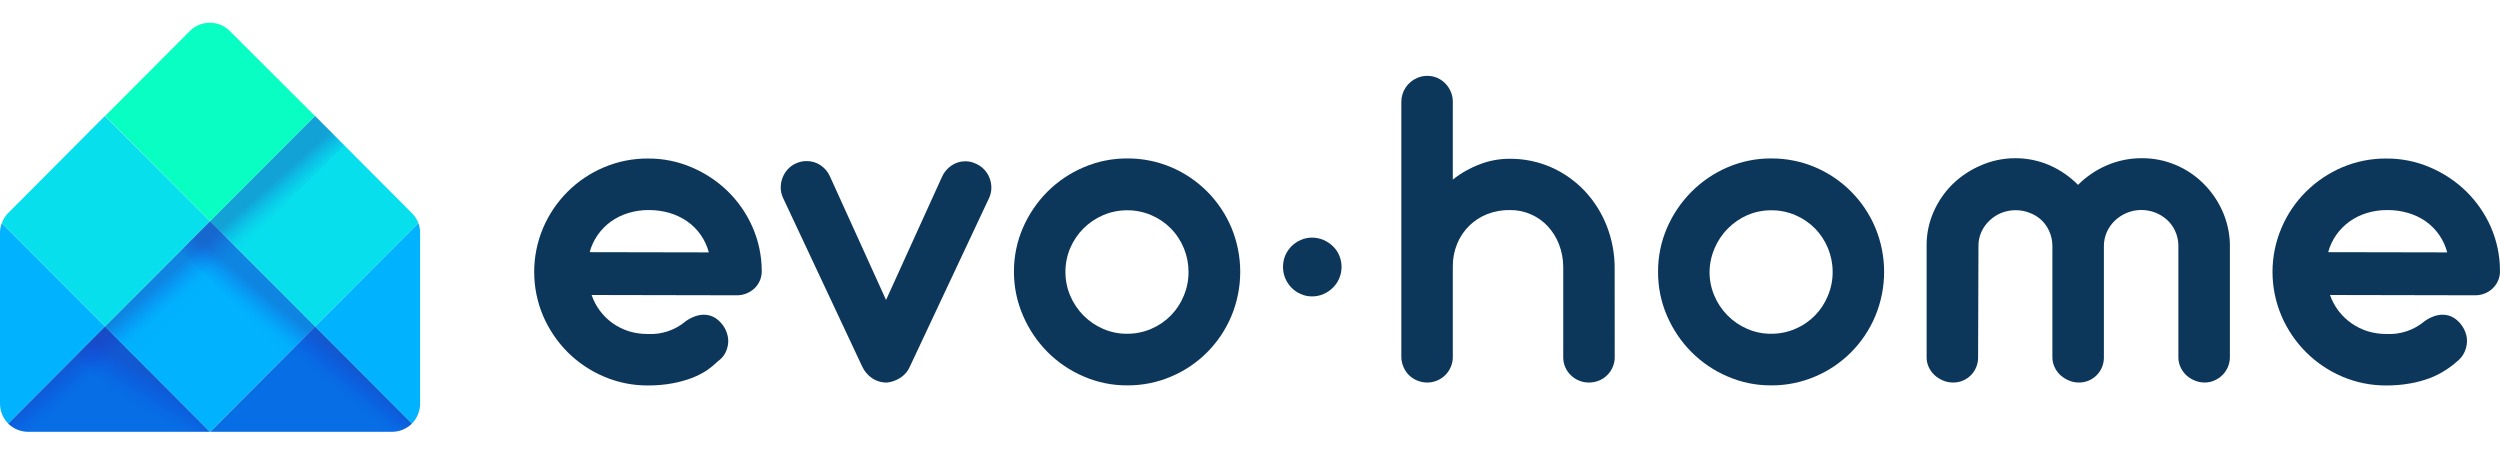 <svg width="88" height="16" viewBox="0 0 88 16" fill="none" xmlns="http://www.w3.org/2000/svg">
<path d="M7.394 15.2H0.997C0.732 15.201 0.477 15.097 0.289 14.91L3.697 11.493L7.394 15.2Z" fill="#076EE5"/>
<g style="mix-blend-mode:multiply" opacity="0.35">
<path d="M7.391 15.2L3.695 11.496L2.67 12.523L5.352 15.2H7.391Z" fill="url(#paint0_linear_103_1876)"/>
</g>
<path d="M14.499 14.91C14.312 15.095 14.061 15.199 13.798 15.2H7.394L11.091 11.493L14.499 14.91Z" fill="#076EE5"/>
<path d="M11.091 11.493L7.394 15.2L3.697 11.493L7.394 7.792L11.091 11.493Z" fill="#01B2FE"/>
<path d="M14.788 8.199V14.213C14.786 14.474 14.682 14.724 14.499 14.91L11.091 11.493L14.726 7.854C14.768 7.964 14.789 8.081 14.788 8.199Z" fill="#01B2FE"/>
<path d="M14.726 7.854L11.091 11.493L7.394 7.787L11.091 4.085L14.534 7.537L14.564 7.572C14.633 7.656 14.687 7.752 14.726 7.854Z" fill="#07DFEC"/>
<path d="M3.697 11.493L0.289 14.91C0.106 14.724 0.002 14.474 2.23486e-05 14.213V8.199C-0.001 8.081 0.02 7.964 0.062 7.854L3.697 11.493Z" fill="#01B2FE"/>
<path d="M7.394 7.787L3.697 11.493L0.062 7.854C0.101 7.752 0.155 7.657 0.222 7.572L0.249 7.537L3.69 4.085L7.394 7.787Z" fill="#07DFEC"/>
<path d="M11.091 4.085L7.394 7.787L3.697 4.085L6.688 1.086C7.076 0.705 7.697 0.705 8.084 1.086L11.091 4.085Z" fill="#09FEC3"/>
<g style="mix-blend-mode:multiply" opacity="0.35">
<path d="M2.027 15.2L12.115 5.11L11.091 4.085L0.289 14.91C0.477 15.097 0.732 15.201 0.997 15.2H2.027Z" fill="url(#paint1_linear_103_1876)"/>
</g>
<g style="mix-blend-mode:multiply" opacity="0.35">
<path d="M12.761 15.2L6.37 8.816L7.394 7.787L14.499 14.91C14.313 15.095 14.061 15.199 13.799 15.2H12.761Z" fill="url(#paint2_linear_103_1876)"/>
</g>
<path fill-rule="evenodd" clip-rule="evenodd" d="M21.573 11.383C21.225 11.137 20.963 10.788 20.825 10.384L25.916 10.394C26.157 10.401 26.39 10.311 26.564 10.144C26.731 9.981 26.822 9.755 26.813 9.521C26.81 8.99 26.697 8.465 26.482 7.979C26.275 7.511 25.98 7.087 25.614 6.729C25.247 6.373 24.816 6.089 24.345 5.89C23.858 5.681 23.334 5.576 22.805 5.58C22.271 5.577 21.743 5.683 21.252 5.892C20.294 6.297 19.53 7.059 19.12 8.017C18.698 9.01 18.698 10.133 19.12 11.126C19.325 11.599 19.617 12.03 19.98 12.396C20.346 12.76 20.777 13.051 21.252 13.253C21.742 13.464 22.271 13.571 22.805 13.568C23.091 13.57 23.378 13.546 23.66 13.495C23.893 13.453 24.123 13.391 24.345 13.308C24.534 13.236 24.714 13.145 24.884 13.035C25.023 12.937 25.155 12.829 25.278 12.71C25.381 12.637 25.466 12.542 25.527 12.431C25.577 12.332 25.611 12.226 25.627 12.116C25.641 12.011 25.635 11.905 25.609 11.803C25.585 11.701 25.544 11.603 25.49 11.513C25.412 11.388 25.31 11.281 25.188 11.198C25.064 11.118 24.919 11.076 24.772 11.078C24.669 11.079 24.567 11.098 24.47 11.133C24.354 11.175 24.244 11.232 24.143 11.303C23.768 11.623 23.284 11.784 22.792 11.756C22.571 11.757 22.351 11.725 22.139 11.661C21.938 11.597 21.747 11.504 21.573 11.383ZM24.181 7.786C24.56 8.048 24.833 8.438 24.951 8.884L20.756 8.876C20.814 8.659 20.911 8.453 21.04 8.269C21.168 8.088 21.324 7.929 21.503 7.799C21.69 7.667 21.896 7.565 22.114 7.499C22.348 7.428 22.591 7.392 22.835 7.394C23.081 7.392 23.326 7.426 23.563 7.494C23.783 7.558 23.991 7.657 24.181 7.786Z" fill="#0C375A"/>
<path d="M31.189 10.559L33.156 6.23C33.228 6.065 33.346 5.925 33.495 5.825C33.637 5.728 33.804 5.677 33.976 5.677C34.105 5.676 34.233 5.705 34.35 5.762C34.462 5.809 34.564 5.88 34.647 5.97C34.809 6.145 34.898 6.375 34.896 6.614C34.895 6.739 34.867 6.862 34.814 6.974L32.024 12.911C31.948 13.081 31.821 13.223 31.66 13.318C31.529 13.397 31.383 13.447 31.231 13.465C31.04 13.471 30.852 13.417 30.693 13.31C30.547 13.209 30.43 13.071 30.354 12.911L27.564 6.967C27.511 6.854 27.482 6.732 27.482 6.607C27.481 6.488 27.502 6.37 27.544 6.26C27.586 6.15 27.648 6.049 27.726 5.962C27.807 5.873 27.905 5.801 28.015 5.752C28.075 5.726 28.137 5.705 28.2 5.69C28.26 5.677 28.321 5.67 28.382 5.67C28.559 5.666 28.733 5.716 28.881 5.815C29.031 5.914 29.149 6.056 29.22 6.222L31.189 10.559Z" fill="#0C375A"/>
<path fill-rule="evenodd" clip-rule="evenodd" d="M36.008 8.017C35.795 8.507 35.687 9.037 35.691 9.571C35.69 10.105 35.801 10.633 36.015 11.121C36.22 11.595 36.511 12.027 36.875 12.393C37.239 12.757 37.669 13.048 38.142 13.25C38.628 13.461 39.152 13.569 39.682 13.565C40.216 13.569 40.745 13.461 41.235 13.25C42.19 12.845 42.947 12.08 43.347 11.121C43.759 10.127 43.759 9.01 43.347 8.017C42.945 7.06 42.188 6.297 41.235 5.89C40.744 5.681 40.216 5.574 39.682 5.577C39.153 5.574 38.628 5.681 38.142 5.89C37.666 6.092 37.234 6.384 36.868 6.749C36.505 7.114 36.213 7.544 36.008 8.017ZM37.673 10.411C37.56 10.146 37.502 9.86 37.503 9.571C37.503 9.282 37.56 8.995 37.673 8.729C37.784 8.47 37.943 8.236 38.142 8.037C38.342 7.84 38.577 7.682 38.835 7.572C39.1 7.459 39.386 7.401 39.675 7.402C39.966 7.4 40.254 7.458 40.522 7.572C40.779 7.682 41.013 7.839 41.21 8.037C41.612 8.446 41.837 8.997 41.836 9.571C41.838 9.86 41.781 10.145 41.669 10.411C41.456 10.936 41.043 11.355 40.522 11.576C40.255 11.691 39.966 11.75 39.675 11.748C39.384 11.751 39.096 11.692 38.83 11.576C38.309 11.352 37.894 10.934 37.673 10.411Z" fill="#0C375A"/>
<path d="M47.223 9.394C47.223 9.531 47.196 9.667 47.143 9.793C47.092 9.917 47.016 10.029 46.922 10.123C46.827 10.218 46.715 10.295 46.593 10.348C46.462 10.407 46.321 10.436 46.179 10.433C46.042 10.434 45.907 10.405 45.782 10.348C45.66 10.295 45.549 10.219 45.456 10.123C45.365 10.027 45.292 9.915 45.239 9.793C45.136 9.538 45.136 9.252 45.239 8.996C45.291 8.876 45.364 8.766 45.456 8.671C45.55 8.577 45.661 8.502 45.782 8.449C45.907 8.393 46.042 8.364 46.179 8.364C46.321 8.363 46.462 8.392 46.593 8.449C46.715 8.502 46.826 8.578 46.922 8.671C47.017 8.763 47.092 8.874 47.143 8.996C47.196 9.122 47.223 9.257 47.223 9.394Z" fill="#0C375A"/>
<path d="M56.838 12.575C56.839 12.695 56.814 12.813 56.766 12.922C56.721 13.03 56.655 13.126 56.572 13.207C56.488 13.289 56.39 13.354 56.282 13.397C56.17 13.443 56.05 13.466 55.928 13.465C55.809 13.466 55.692 13.443 55.582 13.397C55.474 13.354 55.376 13.289 55.293 13.207C55.209 13.127 55.142 13.03 55.096 12.922C55.048 12.813 55.025 12.695 55.026 12.575V9.431C55.023 9.413 55.023 9.396 55.026 9.378C55.023 9.112 54.973 8.847 54.876 8.599C54.787 8.367 54.655 8.154 54.487 7.971C54.322 7.792 54.122 7.648 53.899 7.549C53.664 7.444 53.409 7.391 53.151 7.394C52.878 7.389 52.606 7.438 52.351 7.536C51.872 7.724 51.49 8.099 51.294 8.576C51.189 8.83 51.137 9.102 51.139 9.376V12.56C51.141 12.68 51.117 12.8 51.07 12.91C51.025 13.018 50.96 13.117 50.878 13.2C50.795 13.281 50.699 13.346 50.594 13.392C50.481 13.441 50.36 13.466 50.237 13.465C50.114 13.465 49.992 13.441 49.878 13.392C49.771 13.348 49.674 13.282 49.591 13.2C49.508 13.117 49.443 13.019 49.4 12.91C49.352 12.8 49.327 12.681 49.327 12.56V3.592C49.324 3.221 49.546 2.885 49.888 2.742C49.998 2.695 50.117 2.67 50.237 2.67C50.36 2.669 50.481 2.694 50.594 2.742C50.7 2.789 50.797 2.856 50.878 2.94C50.959 3.025 51.025 3.124 51.07 3.232C51.117 3.346 51.141 3.469 51.139 3.592V6.322C51.423 6.095 51.74 5.915 52.079 5.787C52.419 5.654 52.78 5.587 53.144 5.589C53.65 5.585 54.151 5.689 54.615 5.894C55.055 6.091 55.452 6.373 55.784 6.724C56.117 7.08 56.379 7.497 56.557 7.951C56.744 8.429 56.839 8.938 56.836 9.451L56.838 12.575Z" fill="#0C375A"/>
<path fill-rule="evenodd" clip-rule="evenodd" d="M58.681 8.017C58.468 8.507 58.36 9.037 58.364 9.571C58.361 10.104 58.468 10.632 58.681 11.121C58.885 11.595 59.177 12.027 59.541 12.393C59.904 12.757 60.334 13.048 60.807 13.25C61.293 13.461 61.818 13.569 62.347 13.565C62.881 13.569 63.41 13.461 63.901 13.25C64.855 12.845 65.613 12.08 66.012 11.121C66.424 10.127 66.424 9.01 66.012 8.017C65.61 7.06 64.853 6.297 63.901 5.89C63.41 5.681 62.881 5.574 62.347 5.577C61.818 5.574 61.294 5.681 60.807 5.89C60.334 6.093 59.904 6.385 59.541 6.749C59.177 7.114 58.886 7.544 58.681 8.017ZM60.346 10.411C60.233 10.146 60.175 9.86 60.176 9.571C60.18 9.281 60.242 8.995 60.358 8.729C60.469 8.47 60.628 8.236 60.827 8.037C61.023 7.841 61.254 7.683 61.508 7.572C61.773 7.459 62.059 7.401 62.348 7.402C62.639 7.4 62.927 7.458 63.195 7.572C63.452 7.682 63.685 7.839 63.883 8.037C64.285 8.446 64.51 8.997 64.509 9.571C64.511 9.86 64.454 10.145 64.342 10.411C64.129 10.936 63.716 11.355 63.195 11.576C62.928 11.691 62.639 11.75 62.348 11.748C62.057 11.751 61.769 11.692 61.502 11.576C60.981 11.352 60.567 10.934 60.346 10.411Z" fill="#0C375A"/>
<path d="M69.629 12.575C69.633 12.812 69.541 13.04 69.375 13.208C69.208 13.376 68.981 13.469 68.744 13.465C68.623 13.465 68.504 13.44 68.393 13.393C68.284 13.347 68.184 13.284 68.096 13.205C68.01 13.125 67.941 13.029 67.892 12.923C67.841 12.814 67.816 12.695 67.817 12.575V8.634C67.815 8.226 67.9 7.822 68.066 7.449C68.226 7.085 68.454 6.755 68.737 6.477C69.026 6.198 69.364 5.975 69.734 5.819C70.11 5.655 70.516 5.57 70.926 5.569C71.347 5.566 71.763 5.651 72.15 5.819C72.522 5.984 72.86 6.217 73.147 6.507C73.438 6.215 73.783 5.982 74.161 5.819C74.55 5.652 74.97 5.567 75.393 5.569C75.8 5.566 76.204 5.646 76.579 5.804C76.941 5.955 77.27 6.174 77.549 6.449C77.828 6.723 78.054 7.046 78.217 7.402C78.385 7.768 78.478 8.164 78.492 8.566C78.49 8.579 78.49 8.591 78.492 8.604C78.493 8.616 78.493 8.629 78.492 8.641V12.575C78.492 12.695 78.468 12.813 78.419 12.923C78.374 13.028 78.309 13.124 78.227 13.205C78.146 13.283 78.051 13.347 77.948 13.393C77.84 13.441 77.723 13.466 77.604 13.465C77.482 13.465 77.362 13.44 77.25 13.393C77.141 13.348 77.04 13.285 76.953 13.205C76.87 13.125 76.802 13.029 76.754 12.923C76.704 12.814 76.678 12.695 76.679 12.575V8.624C76.675 8.451 76.635 8.281 76.562 8.124C76.495 7.979 76.4 7.849 76.283 7.741C75.897 7.393 75.348 7.296 74.867 7.492C74.711 7.556 74.568 7.648 74.445 7.764C74.326 7.878 74.229 8.015 74.161 8.166C74.091 8.323 74.055 8.494 74.057 8.666V12.575C74.061 12.812 73.969 13.04 73.802 13.208C73.635 13.376 73.408 13.469 73.172 13.465C73.052 13.465 72.933 13.441 72.823 13.393C72.714 13.348 72.614 13.284 72.526 13.205C72.439 13.126 72.37 13.03 72.322 12.923C72.27 12.814 72.244 12.695 72.244 12.575V8.634C72.241 8.461 72.203 8.291 72.132 8.134C72.066 7.986 71.971 7.852 71.853 7.741C71.734 7.632 71.595 7.548 71.444 7.492C71.285 7.429 71.116 7.398 70.945 7.399C70.775 7.399 70.606 7.432 70.447 7.494C70.293 7.557 70.151 7.649 70.031 7.764C69.911 7.876 69.814 8.011 69.746 8.161C69.676 8.313 69.641 8.479 69.642 8.646L69.629 12.575Z" fill="#0C375A"/>
<path fill-rule="evenodd" clip-rule="evenodd" d="M82.777 11.383C82.424 11.139 82.158 10.789 82.016 10.384L87.102 10.394C87.343 10.402 87.577 10.312 87.75 10.144C87.917 9.981 88.008 9.755 87.999 9.521C87.998 8.99 87.886 8.465 87.673 7.979C87.465 7.511 87.169 7.087 86.803 6.729C86.435 6.373 86.005 6.089 85.534 5.89C85.047 5.681 84.523 5.576 83.993 5.58C83.46 5.577 82.931 5.683 82.44 5.892C81.967 6.094 81.537 6.384 81.171 6.747C80.805 7.11 80.513 7.541 80.311 8.017C79.886 9.009 79.886 10.133 80.311 11.126C80.722 12.083 81.484 12.845 82.44 13.253C82.931 13.464 83.46 13.571 83.993 13.568C84.28 13.57 84.566 13.546 84.848 13.495C85.082 13.453 85.311 13.391 85.534 13.308C85.722 13.236 85.903 13.145 86.072 13.035C86.225 12.939 86.369 12.83 86.504 12.71C86.598 12.634 86.676 12.539 86.731 12.431C86.782 12.332 86.816 12.226 86.83 12.116C86.845 12.011 86.84 11.905 86.815 11.803C86.789 11.701 86.748 11.603 86.693 11.513C86.617 11.387 86.514 11.28 86.391 11.198C86.268 11.118 86.123 11.076 85.975 11.078C85.872 11.079 85.77 11.098 85.674 11.133C85.558 11.174 85.449 11.231 85.35 11.303C84.973 11.622 84.488 11.784 83.996 11.756C83.775 11.757 83.556 11.725 83.345 11.661C83.143 11.598 82.951 11.504 82.777 11.383ZM85.379 7.786C85.755 8.05 86.026 8.439 86.142 8.884L81.952 8.876C82.01 8.659 82.107 8.453 82.236 8.269C82.364 8.088 82.521 7.93 82.699 7.799C82.885 7.667 83.092 7.565 83.31 7.499C83.544 7.428 83.788 7.392 84.033 7.394C84.278 7.392 84.523 7.426 84.759 7.494C84.98 7.557 85.189 7.656 85.379 7.786Z" fill="#0C375A"/>
<defs>
<linearGradient id="paint0_linear_103_1876" x1="4.958" y1="13.023" x2="4.32" y2="14.06" gradientUnits="userSpaceOnUse">
<stop stop-color="#2632AB"/>
<stop stop-color="#2632AB" stop-opacity="0.99"/>
<stop offset="0.19" stop-color="#2624B4" stop-opacity="0.69"/>
<stop offset="0.37" stop-color="#2618BC" stop-opacity="0.44"/>
<stop offset="0.55" stop-color="#260FC1" stop-opacity="0.25"/>
<stop offset="0.71" stop-color="#2608C6" stop-opacity="0.11"/>
<stop offset="0.87" stop-color="#2604C8" stop-opacity="0.03"/>
<stop offset="1" stop-color="#2603C9" stop-opacity="0.01"/>
</linearGradient>
<linearGradient id="paint1_linear_103_1876" x1="5.496" y1="10.042" x2="6.183" y2="10.822" gradientUnits="userSpaceOnUse">
<stop stop-color="#2632AB"/>
<stop stop-color="#2632AB" stop-opacity="0.99"/>
<stop offset="0.19" stop-color="#2624B4" stop-opacity="0.69"/>
<stop offset="0.37" stop-color="#2618BC" stop-opacity="0.44"/>
<stop offset="0.55" stop-color="#260FC1" stop-opacity="0.25"/>
<stop offset="0.71" stop-color="#2608C6" stop-opacity="0.11"/>
<stop offset="0.87" stop-color="#2604C8" stop-opacity="0.03"/>
<stop offset="1" stop-color="#2603C9" stop-opacity="0.01"/>
</linearGradient>
<linearGradient id="paint2_linear_103_1876" x1="10.345" y1="11.213" x2="9.683" y2="12.011" gradientUnits="userSpaceOnUse">
<stop stop-color="#2632AB"/>
<stop stop-color="#2632AB" stop-opacity="0.99"/>
<stop offset="0.19" stop-color="#2624B4" stop-opacity="0.69"/>
<stop offset="0.37" stop-color="#2618BC" stop-opacity="0.44"/>
<stop offset="0.55" stop-color="#260FC1" stop-opacity="0.25"/>
<stop offset="0.71" stop-color="#2608C6" stop-opacity="0.11"/>
<stop offset="0.87" stop-color="#2604C8" stop-opacity="0.03"/>
<stop offset="1" stop-color="#2603C9" stop-opacity="0.01"/>
</linearGradient>
</defs>
</svg>
